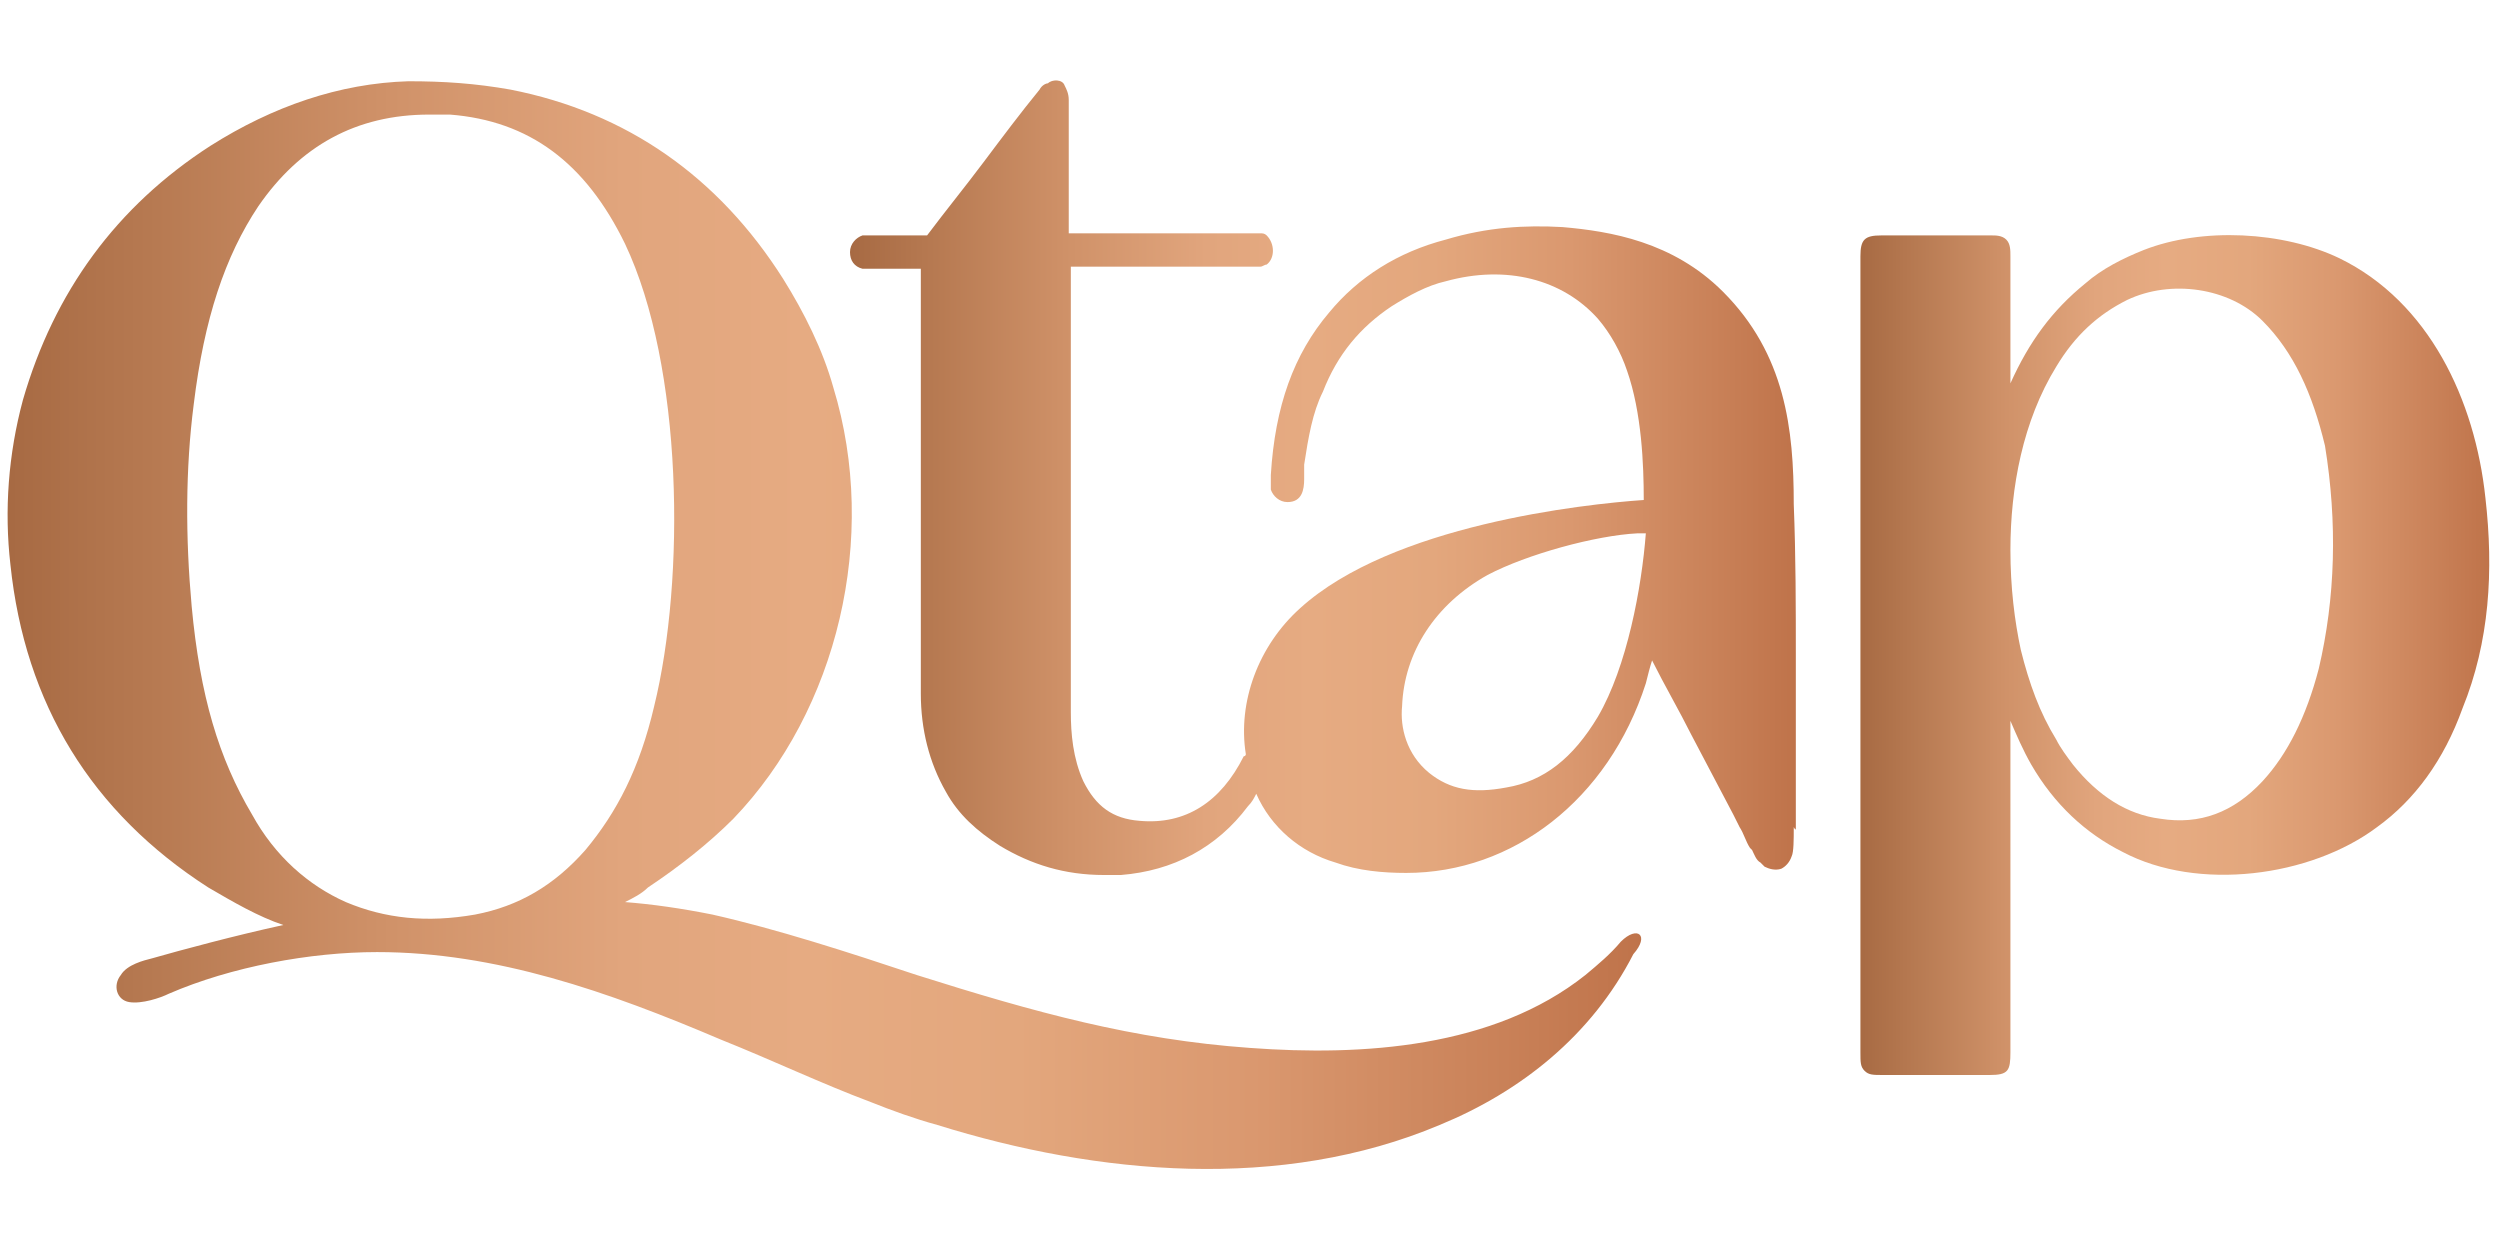 <?xml version="1.0" encoding="utf-8"?>
<!-- Generator: Adobe Illustrator 19.0.1, SVG Export Plug-In . SVG Version: 6.00 Build 0)  -->
<svg version="1.1" id="Слой_1" xmlns="http://www.w3.org/2000/svg" xmlns:xlink="http://www.w3.org/1999/xlink" x="0px" y="0px" width="120" height="60"
	 viewBox="0 0 120 60" style="enable-background:new 0 0 120 60;" xml:space="preserve">
<style type="text/css">
	.st0{fill:url(#SVGID_1_);}
	.st1{fill:url(#SVGID_2_);}
	.st2{fill:url(#SVGID_3_);}
</style>
<g>
	
		<linearGradient id="SVGID_1_" gradientUnits="userSpaceOnUse" x1="0.5" y1="31.935" x2="78.857" y2="31.935" gradientTransform="matrix(1 0 0 -1 0 62)">
		<stop  offset="0" style="stop-color:#A76A43"/>
		<stop  offset="7.200000e-002" style="stop-color:#B4774F"/>
		<stop  offset="0.233" style="stop-color:#D09269"/>
		<stop  offset="0.376" style="stop-color:#E1A57D"/>
		<stop  offset="0.487" style="stop-color:#E6AB82"/>
		<stop  offset="0.616" style="stop-color:#E3A77D"/>
		<stop  offset="0.761" style="stop-color:#DA986F"/>
		<stop  offset="0.915" style="stop-color:#C98158"/>
		<stop  offset="1" style="stop-color:#BF734A"/>
	</linearGradient>
	<path class="st0" d="M77.8,45.2c-0.5,0.6-1.1,1.1-1.7,1.6c-4.4,3.5-10.7,3.9-16.1,3.5c-5.6-0.4-10.3-1.7-16-3.5
		c-3.3-1.1-6.7-2.2-9.8-2.9c-1.5-0.3-2.9-0.5-4.2-0.6c0.4-0.2,0.8-0.4,1.1-0.7c1.5-1,2.9-2.1,4.1-3.3c5-5.2,7-13.5,4.8-20.7
		c-0.5-1.8-1.4-3.6-2.4-5.2c-3.1-4.9-7.5-8-13.1-9.1c-1.7-0.3-3.2-0.4-4.9-0.4c-3.3,0.1-6.5,1.2-9.5,3.1c-4.5,2.9-7.5,7-9,12.2
		c-0.7,2.6-0.9,5.3-0.6,7.9c0.7,6.7,3.9,11.9,9.5,15.5c1.2,0.7,2.4,1.4,3.6,1.8c-2.3,0.5-4.9,1.2-6.3,1.6c-0.4,0.1-1.2,0.3-1.5,0.8
		c-0.4,0.5-0.2,1.2,0.4,1.3c0.6,0.1,1.5-0.2,1.9-0.4c3-1.3,6.8-2,10-2c5.7,0,11.1,1.9,16.5,4.2c2.5,1,4.8,2.1,7.2,3
		c1,0.4,2.1,0.8,3.2,1.1c7.7,2.4,16.5,3.2,24.1,0c3.9-1.6,7.3-4.3,9.3-8.2C79.2,44.9,78.6,44.4,77.8,45.2z M22.8,43.9
		c-2.3,0.4-4.3,0.2-6.2-0.6c-1.8-0.8-3.4-2.2-4.5-4.2c-1.6-2.7-2.5-5.7-2.9-10c-0.3-3.3-0.3-6.6,0.1-9.7c0.5-4.1,1.5-7.1,3.1-9.5
		c2-2.9,4.7-4.4,8.2-4.4c0.3,0,0.7,0,1,0c3.8,0.3,6.5,2.3,8.4,6.2c2.8,5.9,2.9,16.1,1.4,22.2c-0.7,3-1.8,5.1-3.3,6.9
		C26.6,42.5,24.9,43.5,22.8,43.9z"/>
	
		<linearGradient id="SVGID_2_" gradientUnits="userSpaceOnUse" x1="40.855" y1="39.023" x2="86.188" y2="39.023" gradientTransform="matrix(1 0 0 -1 0 62)">
		<stop  offset="0" style="stop-color:#A76A43"/>
		<stop  offset="7.200000e-002" style="stop-color:#B4774F"/>
		<stop  offset="0.233" style="stop-color:#D09269"/>
		<stop  offset="0.376" style="stop-color:#E1A57D"/>
		<stop  offset="0.487" style="stop-color:#E6AB82"/>
		<stop  offset="0.616" style="stop-color:#E3A77D"/>
		<stop  offset="0.761" style="stop-color:#DA986F"/>
		<stop  offset="0.915" style="stop-color:#C98158"/>
		<stop  offset="1" style="stop-color:#BF734A"/>
	</linearGradient>
	<path class="st1" d="M86.2,39.7v-4.8c0-1.1,0-2.2,0-3.3c0-2.4,0-4.9-0.1-7.4c0-3.6-0.4-7.2-3.4-10.2c-2.4-2.4-5.4-2.9-7.7-3.1
		c-1.8-0.1-3.6,0-5.6,0.6c-2.3,0.6-4.2,1.8-5.6,3.5c-1.7,2-2.6,4.5-2.8,7.8c0,0.2,0,0.5,0,0.7c0.1,0.3,0.4,0.6,0.8,0.6
		c0.7,0,0.8-0.6,0.8-1.1c0-0.1,0-0.3,0-0.4c0-0.1,0-0.2,0-0.3c0.2-1.3,0.4-2.5,0.9-3.5c0.7-1.8,1.8-3.1,3.3-4.1
		c0.8-0.5,1.7-1,2.6-1.2c2.9-0.8,5.6-0.1,7.3,1.8c0.6,0.7,1.1,1.6,1.4,2.5c0.7,2,0.8,4.5,0.8,6.2c-2.9,0.2-12.1,1.2-16.5,5.2
		c-2,1.8-3,4.5-2.6,7c0,0,0,0.1-0.1,0.1c-1.1,2.2-2.8,3.3-5,3.1c-1.3-0.1-2.1-0.7-2.7-1.9c-0.5-1.1-0.6-2.3-0.6-3.3
		c0-2.5,0-4.9,0-7.4l0-14h8.3h0.4c0.1,0,0.3,0,0.4,0c0.1,0,0.2-0.1,0.3-0.1c0.4-0.3,0.4-1,0-1.4c-0.1-0.1-0.2-0.1-0.3-0.1
		c-0.1,0-0.3,0-0.5,0h-0.8h-7.9c0-0.6,0-1.2,0-1.8c0-1.5,0-3.1,0-4.6c0-0.3-0.1-0.5-0.2-0.7C51,3.8,50.5,3.8,50.3,4
		C50.2,4,50,4.1,49.9,4.3c-0.9,1.1-1.8,2.3-2.7,3.5c-0.9,1.2-1.8,2.3-2.7,3.5h-2.8c-0.1,0-0.2,0-0.3,0c-0.3,0.1-0.6,0.4-0.6,0.8
		c0,0.4,0.2,0.7,0.6,0.8c0.1,0,0.2,0,0.4,0h2.4v17.3v3.1c0,1.7,0.4,3.3,1.2,4.7c0.6,1.1,1.5,1.9,2.6,2.6c1.5,0.9,3.1,1.4,5,1.4
		c0.3,0,0.6,0,0.8,0c2.5-0.2,4.6-1.3,6.1-3.3c0.2-0.2,0.3-0.4,0.4-0.6c0.7,1.6,2.1,2.8,3.8,3.3c1.1,0.4,2.3,0.5,3.4,0.5
		c5.1,0,9.7-3.5,11.5-9.1c0.1-0.4,0.2-0.8,0.3-1.1c0.6,1.2,1.3,2.4,1.9,3.6l2,3.8c0.1,0.2,0.2,0.4,0.3,0.6c0.2,0.3,0.3,0.7,0.5,1
		l0.1,0.1c0.1,0.2,0.2,0.5,0.4,0.6c0.1,0.1,0.1,0.1,0.2,0.2c0.2,0.1,0.5,0.2,0.8,0.1c0.2-0.1,0.4-0.3,0.5-0.6l0,0
		c0.1-0.2,0.1-0.8,0.1-1.4C86.2,39.9,86.2,39.8,86.2,39.7z M76.7,34.4c-1.2,2-2.6,3.1-4.4,3.4c-1.6,0.3-2.7,0.1-3.7-0.7
		c-1.1-0.9-1.4-2.2-1.3-3.2c0.1-2.6,1.6-4.9,4.1-6.3c1.9-1,5.2-1.9,7.2-2c0.2,0,0.3,0,0.3,0c0,0,0,0,0.1,0
		C78.8,28.2,78.1,32,76.7,34.4L76.7,34.4z"/>
	
		<linearGradient id="SVGID_3_" gradientUnits="userSpaceOnUse" x1="89.261" y1="30.53" x2="119.5" y2="30.53" gradientTransform="matrix(1 0 0 -1 0 62)">
		<stop  offset="0" style="stop-color:#A76A43"/>
		<stop  offset="7.200000e-002" style="stop-color:#B4774F"/>
		<stop  offset="0.233" style="stop-color:#D09269"/>
		<stop  offset="0.376" style="stop-color:#E1A57D"/>
		<stop  offset="0.487" style="stop-color:#E6AB82"/>
		<stop  offset="0.616" style="stop-color:#E3A77D"/>
		<stop  offset="0.761" style="stop-color:#DA986F"/>
		<stop  offset="0.915" style="stop-color:#C98158"/>
		<stop  offset="1" style="stop-color:#BF734A"/>
	</linearGradient>
	<path class="st2" d="M119.3,23.9c-0.5-4.7-2.7-9.4-7-11.5c-2.7-1.3-6.6-1.5-9.4-0.4c-1,0.4-2,0.9-2.8,1.6c-1.6,1.3-2.7,2.8-3.6,4.8
		c0-2,0-4.2,0-6.1c0-0.3,0-0.6-0.2-0.8c-0.2-0.2-0.5-0.2-0.7-0.2c-1.2,0-2.5,0-3.7,0h-1.6c-0.8,0-1,0.2-1,1v38.2
		c0,0.5,0,0.7,0.2,0.9c0.2,0.2,0.4,0.2,0.9,0.2c0,0,0.1,0,0.1,0h5c0.9,0,1-0.2,1-1.1V34.6c0.3,0.7,0.6,1.4,1,2.1
		c1.1,1.9,2.6,3.3,4.4,4.2c3.6,1.9,9,1.2,12.2-1.2c1.8-1.3,3.2-3.2,4.1-5.7C119.5,30.8,119.7,27.4,119.3,23.9z M111.3,32.1
		c-0.6,2.3-1.5,4.1-2.7,5.4c-1.4,1.5-3,2.1-4.9,1.8c-1.6-0.2-3-1.1-4.2-2.6c-0.3-0.4-0.6-0.8-0.8-1.2c-0.8-1.3-1.3-2.7-1.7-4.3
		c-0.3-1.4-0.5-3-0.5-4.8c0-3,0.6-6.2,2.2-8.8c0.9-1.5,2-2.5,3.4-3.2c2.1-1,4.9-0.6,6.5,1c1.5,1.5,2.4,3.5,3,6
		C112.2,25.1,112.1,28.7,111.3,32.1z"/>
</g>
</svg>
